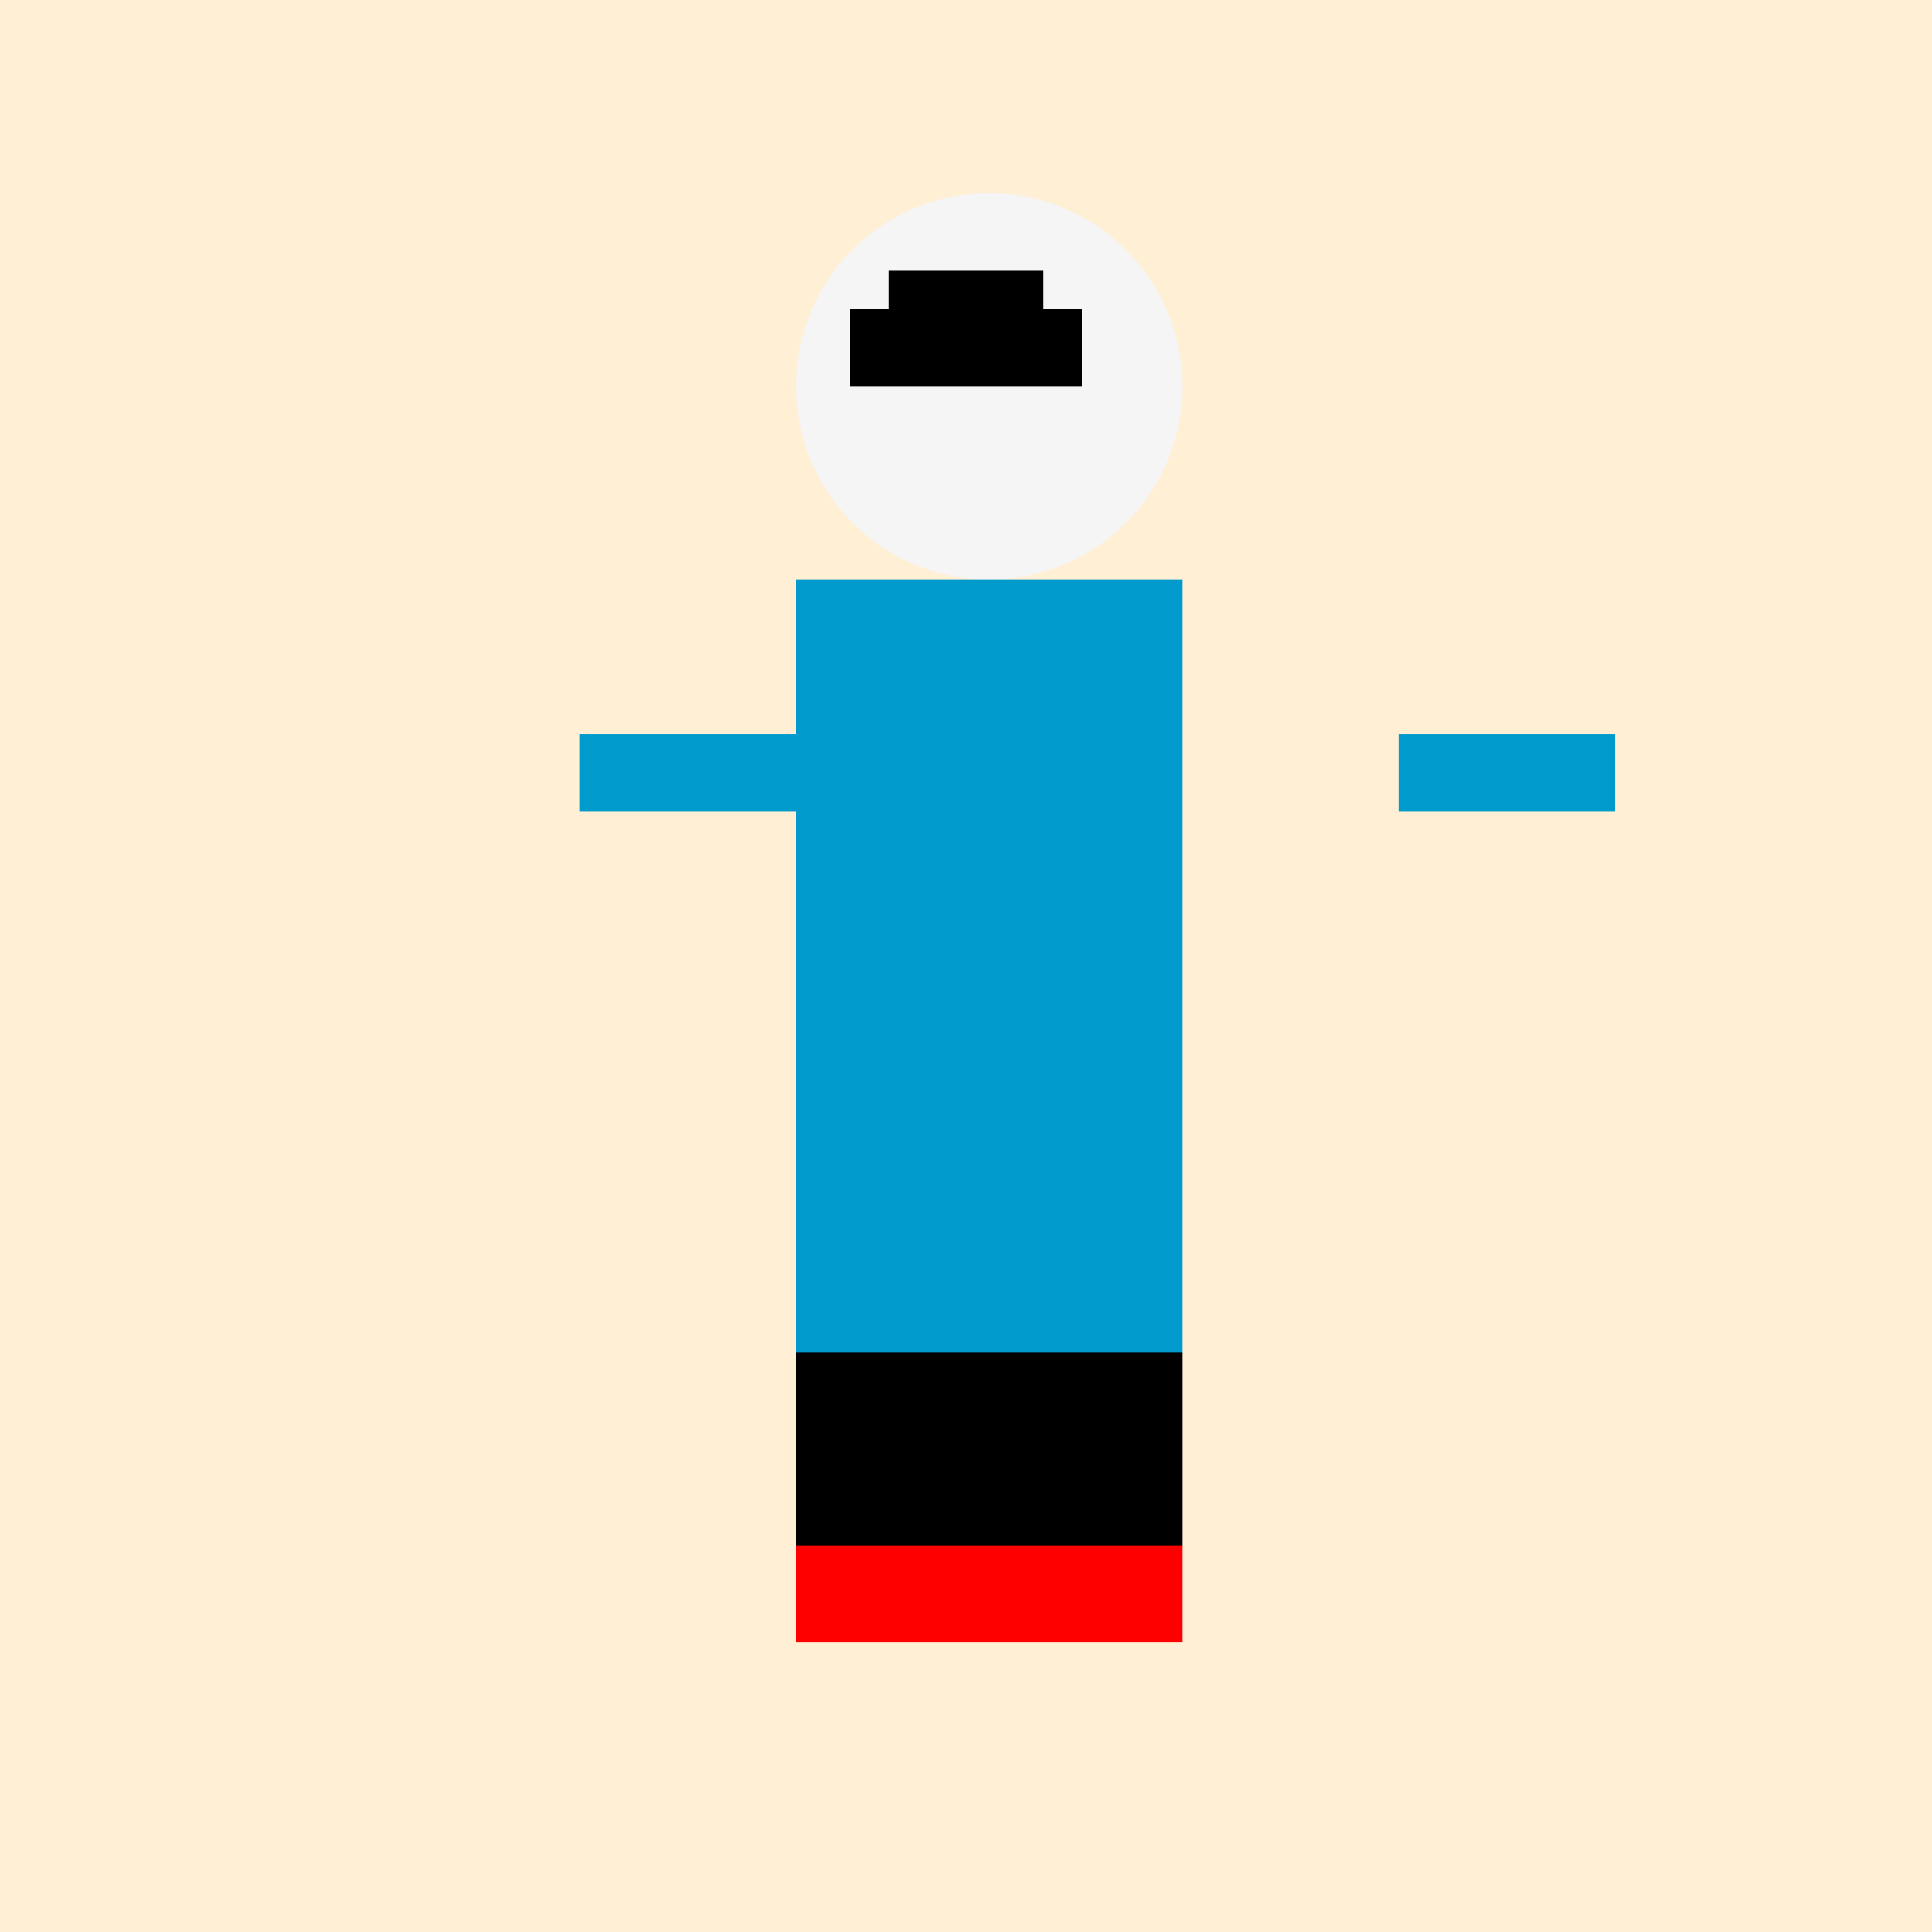 <!--

Generated by DrawGPT.
Free, open source, AI generated images in SVG, PNG, and HTML Canvas format.
https://drawgpt.ai

Created: 2023-09-26T11:04:18.996Z
Link: https://drawgpt.ai/prompt/50316/

-->
<svg xmlns="http://www.w3.org/2000/svg" xmlns:xlink="http://www.w3.org/1999/xlink" width="500" height="500"><defs/><g><rect fill="#FFEFD5" stroke="none" x="0" y="0" width="512" height="512"/><rect fill="#009ACD" stroke="none" x="206" y="150" width="100" height="200"/><path fill="#F5F5F5" stroke="none" paint-order="stroke fill markers" d=" M 306 100 A 50 50 0 1 1 306 99.95"/><rect fill="#000000" stroke="none" x="220" y="80" width="60" height="20"/><rect fill="#000000" stroke="none" x="230" y="70" width="40" height="10"/><path fill="none" stroke="#009ACD" paint-order="fill stroke markers" d=" M 150 200 L 206 200" stroke-miterlimit="10" stroke-width="20" stroke-dasharray=""/><path fill="none" stroke="#009ACD" paint-order="fill stroke markers" d=" M 362 200 L 418 200" stroke-miterlimit="10" stroke-width="20" stroke-dasharray=""/><rect fill="#000000" stroke="none" x="206" y="350" width="100" height="50"/><rect fill="#FF0000" stroke="none" x="206" y="400" width="50" height="25"/><rect fill="#FF0000" stroke="none" x="256" y="400" width="50" height="25"/></g></svg>